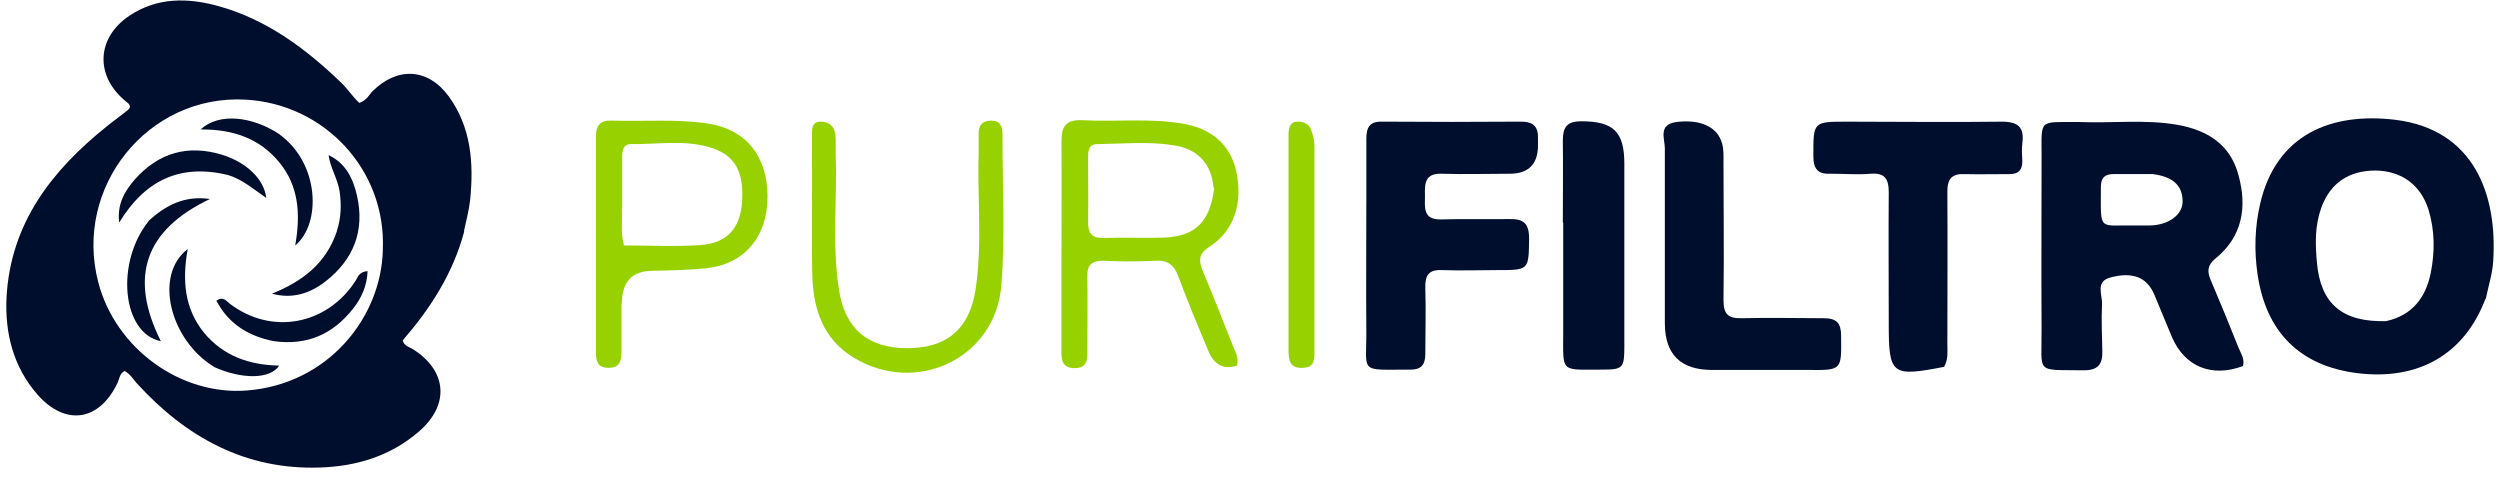 <svg width="198" height="38" viewBox="0 0 198 38" fill="none" xmlns="http://www.w3.org/2000/svg">
<g clip-path="url(#clip0_1044_113)">
<path d="M164.617 9.662C167.319 9.775 169.907 9.435 172.469 9.889C174.833 10.313 176.635 11.442 177.281 13.844C177.986 16.388 177.618 18.732 175.452 20.485C174.806 21.022 174.806 21.502 175.087 22.179C175.847 23.96 176.579 25.741 177.283 27.519C177.48 27.999 177.789 28.423 177.648 28.989C175.173 29.921 173.032 29.045 172.02 26.701C171.542 25.571 171.092 24.44 170.614 23.311C170.023 21.954 168.898 21.502 167.124 21.982C165.914 22.321 166.533 23.366 166.478 24.129C166.422 25.344 166.478 26.587 166.505 27.802C166.533 28.848 166.168 29.327 165.041 29.327C161.129 29.272 161.721 29.666 161.693 26.049C161.665 21.5 161.693 16.921 161.693 12.372C161.693 9.377 161.439 9.688 164.591 9.66M170.501 13.787H167.404C166.7 13.787 166.39 14.069 166.39 14.804C166.39 18.421 166.136 17.8 169.178 17.855H170.302C171.709 17.828 172.863 17.037 172.863 15.961C172.863 14.605 171.99 13.984 170.499 13.787H170.501Z" fill="#000E2D"/>
<path d="M108.215 15.936V10.99C108.215 10.058 108.497 9.606 109.481 9.634C113.139 9.662 116.799 9.662 120.457 9.634C121.443 9.634 121.836 10.03 121.808 10.962V11.387C121.846 12.968 121.095 13.761 119.556 13.761C117.783 13.761 115.982 13.816 114.208 13.761C112.857 13.705 112.829 14.524 112.857 15.483C112.857 16.416 112.661 17.433 114.18 17.378C115.954 17.322 117.755 17.378 119.529 17.35C120.653 17.322 121.104 17.688 121.104 18.875C121.076 21.391 121.104 21.391 118.598 21.391C117.134 21.391 115.7 21.447 114.236 21.391C113.166 21.335 112.857 21.787 112.885 22.803C112.94 24.556 112.885 26.278 112.885 28.031C112.885 28.935 112.52 29.302 111.619 29.274C107.566 29.274 108.243 29.612 108.213 26.109C108.185 22.775 108.213 19.413 108.213 15.938L108.215 15.936Z" fill="#000E2D"/>
<path d="M154.007 29.047C149.813 29.865 149.589 29.696 149.589 25.657C149.589 22.181 149.561 18.706 149.589 15.231C149.589 14.129 149.251 13.677 148.152 13.761C147.139 13.847 146.097 13.761 145.056 13.761C144.07 13.816 143.619 13.478 143.619 12.404C143.619 9.636 143.564 9.636 146.321 9.636C150.402 9.636 154.455 9.692 158.535 9.636C159.859 9.636 160.337 10.088 160.168 11.359C160.113 11.811 160.14 12.291 160.168 12.771C160.168 13.478 159.859 13.789 159.154 13.789C157.972 13.789 156.817 13.816 155.637 13.789C154.596 13.733 154.231 14.155 154.231 15.173C154.258 19.214 154.231 23.255 154.231 27.294C154.231 27.86 154.316 28.423 153.977 29.047H154.004H154.007Z" fill="#000E2D"/>
<path d="M135.6 29.3C133.105 29.3 131.856 28.065 131.856 25.597V11.753C131.856 10.99 131.293 9.859 132.785 9.662C134.641 9.435 136.022 10.028 136.387 11.357C136.528 11.837 136.5 12.374 136.5 12.882C136.5 16.499 136.556 20.144 136.5 23.761C136.5 24.89 136.865 25.231 137.964 25.203C140.131 25.147 142.271 25.203 144.438 25.203C145.479 25.203 145.816 25.599 145.816 26.615C145.844 29.327 145.902 29.327 143.17 29.3H135.57H135.598H135.6Z" fill="#000E2D"/>
<path d="M123.777 17.631C123.777 15.37 123.805 13.251 123.777 11.132C123.777 10.086 124.087 9.606 125.241 9.606C127.775 9.606 128.648 10.425 128.648 12.968V27.38C128.648 29.16 128.562 29.274 126.846 29.274C123.526 29.274 123.807 29.557 123.807 26.25V17.633H123.779L123.777 17.631Z" fill="#000E2D"/>
<path d="M196.843 23.677C195.183 28.057 191.553 30.148 186.712 29.555C182.153 28.989 179.479 26.304 178.803 21.755C178.521 19.861 178.579 17.997 178.999 16.161C180.265 10.622 184.657 8.871 189.751 9.493C195.943 10.283 197.802 15.398 197.462 20.682C197.407 21.642 197.097 22.604 196.871 23.677M188.991 25.43C191.047 24.978 192.116 23.566 192.509 21.644C192.846 19.977 192.846 18.282 192.34 16.615C191.721 14.637 190.202 13.536 188.146 13.506C186.036 13.506 184.544 14.496 183.839 16.473C183.334 17.885 183.361 19.355 183.502 20.797C183.784 24.048 185.5 25.543 189.019 25.432H188.991V25.43Z" fill="#000E2D"/>
<path d="M84.067 20.626C84.067 17.375 84.094 14.269 84.067 11.159C84.067 9.945 84.489 9.465 85.727 9.52C88.344 9.662 90.962 9.351 93.579 9.775C95.916 10.142 97.378 11.415 97.886 13.448C98.477 15.991 97.773 18.28 95.775 19.55C94.93 20.088 94.93 20.624 95.239 21.415C96.055 23.364 96.844 25.342 97.604 27.292C97.8 27.8 98.14 28.31 97.969 28.959C96.814 29.325 96.112 28.79 95.69 27.772C94.874 25.822 94.057 23.872 93.325 21.894C92.988 20.962 92.452 20.566 91.438 20.652C90.087 20.737 88.709 20.707 87.358 20.652C86.457 20.652 86.092 20.99 86.12 21.894C86.147 23.872 86.12 25.85 86.12 27.828C86.12 28.562 86.064 29.156 85.106 29.156C84.148 29.156 84.064 28.535 84.064 27.828V20.622M96.112 14.862C95.944 12.884 94.789 11.783 92.932 11.5C90.934 11.19 88.907 11.387 86.909 11.415C86.177 11.415 86.177 12.008 86.177 12.544C86.177 14.239 86.205 15.933 86.177 17.631C86.177 18.562 86.542 18.873 87.443 18.845C89.048 18.79 90.623 18.873 92.228 18.817C94.676 18.704 95.831 17.575 96.168 14.89L96.112 14.862Z" fill="#97D200"/>
<path d="M49.223 24.016V27.83C49.223 28.537 49.109 29.158 48.153 29.13C47.308 29.13 47.197 28.565 47.197 27.887V10.821C47.197 9.917 47.562 9.52 48.435 9.55C50.968 9.636 53.502 9.409 56.005 9.777C59.017 10.202 60.79 12.321 60.79 15.569C60.79 18.817 58.876 20.967 55.892 21.25C54.486 21.391 53.077 21.419 51.698 21.447C50.066 21.447 49.25 22.313 49.25 24.046M49.25 16.499C49.306 17.459 49.137 18.449 49.419 19.437C51.474 19.437 53.472 19.55 55.469 19.409C57.553 19.267 58.594 18.108 58.763 16.103C58.959 13.559 58.199 12.231 56.116 11.637C54.089 11.072 52.036 11.44 49.98 11.412C49.361 11.412 49.276 11.92 49.276 12.43V16.499H49.248H49.25Z" fill="#97D200"/>
<path d="M64.308 12.149V10.737C64.308 10.23 64.28 9.608 65.04 9.636C65.659 9.636 66.109 10.033 66.165 10.682C66.22 11.19 66.165 11.727 66.192 12.235C66.306 15.796 65.883 19.383 66.447 22.944C66.925 26.053 68.726 27.551 71.823 27.579C74.947 27.579 76.748 26.109 77.254 23.002C77.818 19.358 77.395 15.683 77.508 12.01V10.598C77.508 9.921 77.79 9.553 78.522 9.553C79.198 9.553 79.395 10.005 79.395 10.598C79.395 14.581 79.619 18.622 79.309 22.578C78.859 28.4 72.527 31.365 67.546 28.286C65.181 26.816 64.421 24.472 64.338 21.901C64.252 18.708 64.338 15.516 64.31 12.182V12.154L64.308 12.149Z" fill="#97D200"/>
<path d="M102.051 10.566C102.079 9.972 102.275 9.606 102.811 9.634C103.261 9.634 103.683 9.831 103.824 10.255C103.993 10.68 104.106 11.159 104.106 11.612V27.802C104.106 28.423 104.134 29.072 103.261 29.13C102.192 29.216 102.051 28.593 102.051 27.718V10.538V10.566Z" fill="#97D200"/>
<path d="M36.766 18.329C35.866 21.699 34.064 24.453 31.894 26.96C32.018 27.412 32.406 27.474 32.671 27.637C35.413 29.342 35.639 32.055 33.183 34.172C30.931 36.124 28.251 36.925 25.363 37.028C19.428 37.234 14.72 34.624 10.81 30.328C10.524 30 10.297 29.608 9.869 29.383C9.48 29.567 9.459 30 9.316 30.309C7.884 33.349 5.201 33.782 2.971 31.254C1.05 29.055 0.375 26.383 0.518 23.527C0.845 17.671 4.1 13.499 8.46 10.005C9.013 9.552 9.606 9.141 10.159 8.689C10.199 8.648 10.24 8.586 10.283 8.524C10.323 8.215 10.059 8.134 9.894 7.969C7.521 5.976 7.643 2.996 10.242 1.25C12.453 -0.231 14.888 -0.188 17.323 0.489C21.15 1.558 24.221 3.859 27.026 6.551C27.538 7.043 27.926 7.66 28.458 8.153C29.072 7.928 29.235 7.495 29.501 7.228C31.486 5.254 33.923 5.398 35.56 7.658C37.321 10.103 37.526 12.919 37.238 15.816C37.157 16.617 36.931 17.418 36.747 18.301M30.319 19.807C30.605 13.416 25.651 8.218 19.43 7.89C11.693 7.478 5.818 14.836 7.783 22.357C9.156 27.617 14.312 31.337 19.554 30.926C25.961 30.433 30.197 25.173 30.321 19.788V19.809L30.319 19.807Z" fill="#000E2D"/>
<path d="M18.078 13.868C14.23 12.923 11.447 14.32 9.441 17.628C9.257 16.191 9.87 15.121 10.711 14.176C12.574 12.1 14.866 11.442 17.547 12.244C19.45 12.82 20.923 14.155 21.087 15.676C20.044 14.956 19.205 14.217 18.078 13.868Z" fill="#000E2D"/>
<path d="M11.756 17.506C13.148 16.231 14.641 15.473 16.628 15.76C11.491 18.205 10.181 21.924 12.74 27.022C9.649 26.405 9.137 20.774 11.777 17.508H11.756V17.506Z" fill="#000E2D"/>
<path d="M22.131 10.643C25.305 12.925 25.467 17.712 23.38 19.439C23.83 16.91 23.647 14.693 22.091 12.822C20.535 10.952 18.448 10.234 15.889 10.253C17.321 8.918 19.942 9.184 22.153 10.643H22.131Z" fill="#000E2D"/>
<path d="M21.68 27.02C19.634 26.608 18.099 25.642 17.137 23.814C17.668 23.444 17.894 23.814 18.18 24.039C21.497 26.587 25.938 25.745 28.19 22.19C28.354 21.922 28.435 21.532 29.112 21.47C29.071 22.642 28.621 23.628 27.945 24.47C26.369 26.463 24.32 27.388 21.68 27.018V27.02Z" fill="#000E2D"/>
<path d="M26.676 18.308C27.024 17.238 27.045 16.212 26.9 15.184C26.757 14.176 26.164 13.313 26.021 12.287C27.393 12.923 27.965 14.157 28.273 15.492C28.906 18.267 28.006 20.547 25.797 22.274C24.589 23.219 23.176 23.711 21.539 23.259C23.934 22.293 25.837 20.877 26.698 18.267L26.676 18.308Z" fill="#000E2D"/>
<path d="M16.953 29.055C13.453 26.919 12.164 21.781 14.866 19.726C14.416 22.233 14.621 24.431 16.136 26.323C17.671 28.194 19.739 28.912 22.112 28.955C21.416 30.043 19.165 30.064 16.934 29.057H16.956L16.953 29.055Z" fill="#000E2D"/>
</g>
<defs>
<clipPath id="clip0_1044_113">
<rect width="197" height="37" fill="white" transform="translate(0.5 0.039)"/>
</clipPath>
</defs>
</svg>
